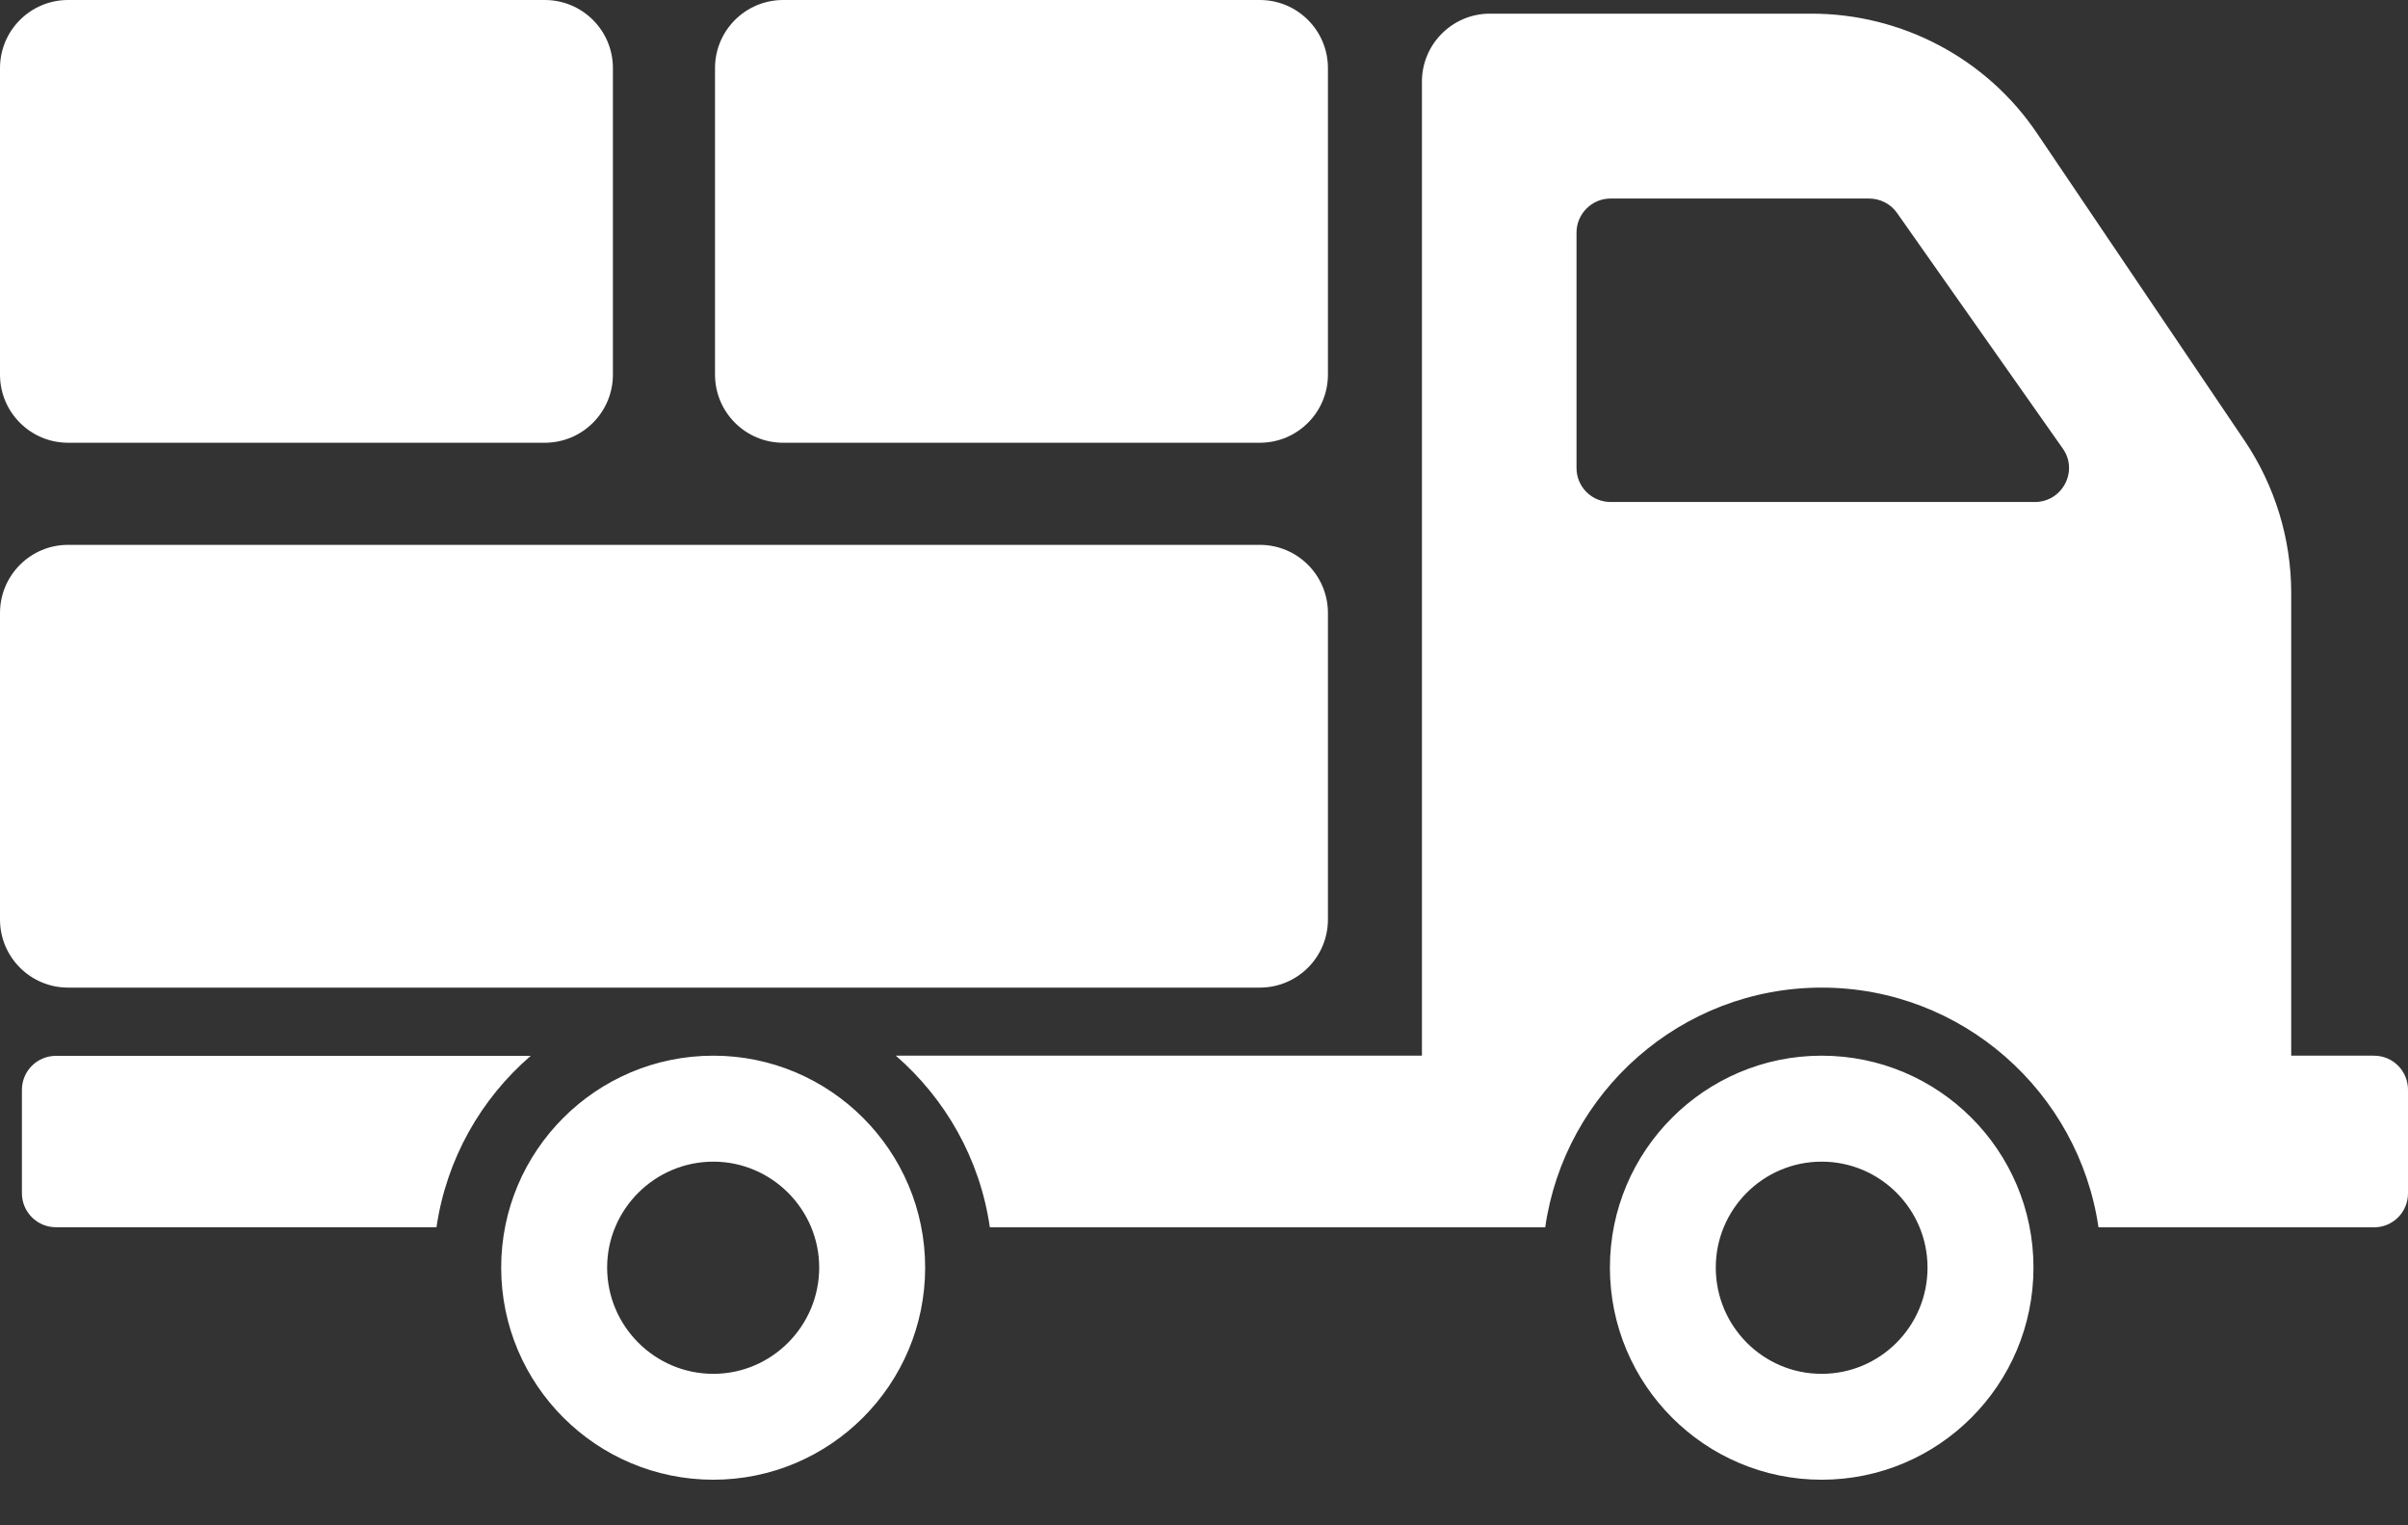 <svg width="30" height="19" viewBox="0 0 30 19" fill="none" xmlns="http://www.w3.org/2000/svg">
<rect x="0" y="0" width="30" height="19" fill="#333333" stroke="none"/>
<path d="M8.887 13.15C7.428 13.15 6.244 14.334 6.244 15.789C6.244 17.248 7.428 18.432 8.887 18.432C10.342 18.432 11.526 17.248 11.526 15.789C11.526 14.334 10.342 13.15 8.887 13.15ZM8.887 17.113C8.158 17.113 7.564 16.519 7.564 15.789C7.564 15.064 8.158 14.47 8.887 14.47C9.613 14.47 10.206 15.064 10.206 15.789C10.206 16.519 9.613 17.113 8.887 17.113ZM6.612 13.152H0.697C0.463 13.152 0.273 13.341 0.273 13.576V14.863C0.273 15.097 0.463 15.287 0.697 15.287H5.438C5.562 14.438 5.991 13.687 6.612 13.152ZM22.695 13.15C21.24 13.15 20.057 14.334 20.057 15.789C20.057 17.248 21.24 18.432 22.695 18.432C24.154 18.432 25.334 17.248 25.334 15.789C25.334 14.334 24.154 13.15 22.695 13.15ZM22.695 17.113C21.965 17.113 21.376 16.519 21.376 15.789C21.376 15.064 21.965 14.47 22.695 14.47C23.425 14.47 24.014 15.064 24.014 15.789C24.015 16.519 23.425 17.113 22.695 17.113ZM29.576 13.15H28.545V7.385C28.545 6.711 28.341 6.049 27.964 5.489L25.38 1.663C24.753 0.73 23.696 0.17 22.568 0.17H18.563C18.097 0.17 17.715 0.547 17.715 1.018V13.15H11.161C11.78 13.689 12.209 14.436 12.332 15.288H19.251C19.492 13.604 20.943 12.302 22.695 12.302C24.447 12.302 25.898 13.604 26.144 15.288H29.576C29.813 15.288 30 15.098 30 14.864V13.575C30 13.341 29.813 13.15 29.576 13.15ZM25.351 6.253H20.065C19.832 6.253 19.641 6.066 19.641 5.829V2.897C19.641 2.664 19.832 2.473 20.065 2.473H23.285C23.425 2.473 23.556 2.541 23.633 2.651L25.699 5.587C25.898 5.867 25.694 6.253 25.351 6.253ZM15.696 12.302H0.848C0.38 12.302 0 11.922 0 11.454V7.636C0 7.167 0.38 6.787 0.848 6.787H15.696C16.164 6.787 16.544 7.167 16.544 7.636V11.454C16.544 11.922 16.164 12.302 15.696 12.302ZM6.787 5.515H0.848C0.38 5.515 0 5.135 0 4.666V0.848C0 0.38 0.38 0 0.848 0H6.787C7.256 0 7.636 0.38 7.636 0.848V4.666C7.636 5.135 7.256 5.515 6.787 5.515ZM15.696 5.515H9.757C9.288 5.515 8.908 5.135 8.908 4.666V0.848C8.908 0.38 9.288 4.89927e-05 9.757 4.89927e-05H15.696C16.164 4.89927e-05 16.544 0.38 16.544 0.848V4.666C16.544 5.135 16.164 5.515 15.696 5.515Z" fill="white"/>
</svg>
